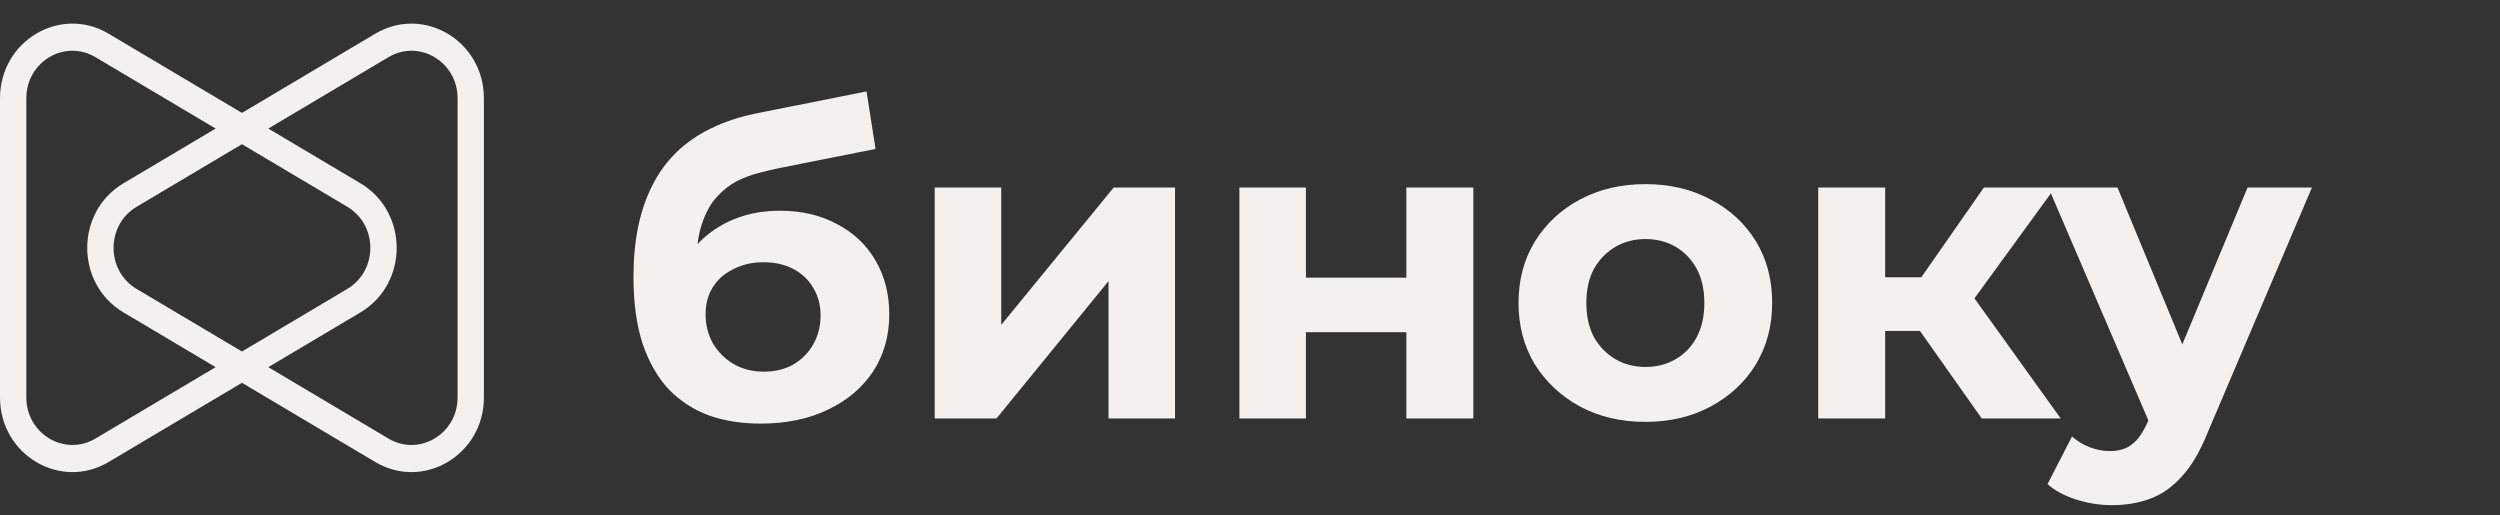 <svg width="233" height="48" viewBox="0 0 233 48" fill="none" xmlns="http://www.w3.org/2000/svg">
<rect x="0" y="0" width="233" height="48" fill="#333333" stroke="none"/>
<path d="M70.88 39.48C69.12 39.48 67.52 39.227 66.08 38.72C64.64 38.187 63.387 37.373 62.32 36.28C61.28 35.16 60.467 33.733 59.88 32C59.32 30.267 59.04 28.2 59.04 25.8C59.04 24.093 59.187 22.533 59.48 21.12C59.773 19.707 60.214 18.427 60.8 17.28C61.387 16.107 62.133 15.08 63.04 14.2C63.974 13.293 65.053 12.547 66.28 11.96C67.534 11.347 68.947 10.88 70.52 10.56L80.76 8.52L81.6 13.88L72.56 15.68C72.027 15.787 71.413 15.933 70.72 16.12C70.053 16.28 69.374 16.533 68.68 16.88C68.013 17.227 67.387 17.72 66.8 18.36C66.24 18.973 65.787 19.787 65.44 20.8C65.094 21.787 64.92 23.013 64.92 24.48C64.92 24.933 64.933 25.28 64.96 25.52C65.013 25.76 65.053 26.013 65.08 26.28C65.133 26.547 65.16 26.96 65.16 27.52L63.16 25.56C63.747 24.307 64.493 23.24 65.4 22.36C66.334 21.48 67.4 20.813 68.6 20.36C69.827 19.88 71.187 19.64 72.68 19.64C74.707 19.64 76.48 20.053 78 20.88C79.547 21.68 80.747 22.813 81.6 24.28C82.454 25.747 82.88 27.413 82.88 29.28C82.88 31.307 82.374 33.093 81.36 34.64C80.347 36.16 78.933 37.347 77.12 38.2C75.334 39.053 73.254 39.48 70.88 39.48ZM71.2 34.64C72.24 34.64 73.16 34.413 73.96 33.96C74.76 33.48 75.374 32.853 75.8 32.08C76.254 31.28 76.48 30.387 76.48 29.4C76.48 28.44 76.254 27.587 75.8 26.84C75.374 26.093 74.76 25.507 73.96 25.08C73.16 24.653 72.227 24.44 71.16 24.44C70.12 24.44 69.187 24.653 68.36 25.08C67.534 25.48 66.894 26.04 66.44 26.76C65.987 27.48 65.76 28.32 65.76 29.28C65.76 30.267 65.987 31.173 66.44 32C66.92 32.8 67.56 33.44 68.36 33.92C69.187 34.4 70.133 34.64 71.2 34.64ZM87.114 39V17.48H93.314V30.28L103.794 17.48H109.514V39H103.314V26.2L92.874 39H87.114ZM115.513 39V17.48H121.713V25.88H131.073V17.48H137.313V39H131.073V30.96H121.713V39H115.513ZM153.366 39.32C151.073 39.32 149.033 38.84 147.246 37.88C145.486 36.92 144.086 35.613 143.046 33.96C142.033 32.28 141.526 30.373 141.526 28.24C141.526 26.08 142.033 24.173 143.046 22.52C144.086 20.84 145.486 19.533 147.246 18.6C149.033 17.64 151.073 17.16 153.366 17.16C155.633 17.16 157.659 17.64 159.446 18.6C161.233 19.533 162.633 20.827 163.646 22.48C164.659 24.133 165.166 26.053 165.166 28.24C165.166 30.373 164.659 32.28 163.646 33.96C162.633 35.613 161.233 36.92 159.446 37.88C157.659 38.84 155.633 39.32 153.366 39.32ZM153.366 34.2C154.406 34.2 155.339 33.96 156.166 33.48C156.993 33 157.646 32.32 158.126 31.44C158.606 30.533 158.846 29.467 158.846 28.24C158.846 26.987 158.606 25.92 158.126 25.04C157.646 24.16 156.993 23.48 156.166 23C155.339 22.52 154.406 22.28 153.366 22.28C152.326 22.28 151.393 22.52 150.566 23C149.739 23.48 149.073 24.16 148.566 25.04C148.086 25.92 147.846 26.987 147.846 28.24C147.846 29.467 148.086 30.533 148.566 31.44C149.073 32.32 149.739 33 150.566 33.48C151.393 33.96 152.326 34.2 153.366 34.2ZM184.698 39L177.498 28.8L182.578 25.8L192.058 39H184.698ZM169.458 39V17.48H175.698V39H169.458ZM173.858 30.84V25.84H181.378V30.84H173.858ZM183.178 28.96L177.338 28.32L184.898 17.48H191.538L183.178 28.96ZM196.831 47.08C195.711 47.08 194.604 46.907 193.511 46.56C192.418 46.213 191.524 45.733 190.831 45.12L193.111 40.68C193.591 41.107 194.138 41.44 194.751 41.68C195.391 41.92 196.018 42.04 196.631 42.04C197.511 42.04 198.204 41.827 198.711 41.4C199.244 41 199.724 40.32 200.151 39.36L201.271 36.72L201.751 36.04L209.471 17.48H215.471L205.751 40.32C205.058 42.053 204.258 43.413 203.351 44.4C202.471 45.387 201.484 46.08 200.391 46.48C199.324 46.88 198.138 47.08 196.831 47.08ZM200.511 39.84L190.911 17.48H197.351L204.791 35.48L200.511 39.84Z" fill="#F3F0F0"/>
<path fill-rule="evenodd" clip-rule="evenodd" d="M22.55 35.677L10.124 43.059C5.625 45.732 0 42.391 0 37.044V9.156C0 3.809 5.625 0.467 10.124 3.141L22.55 10.523L34.976 3.141C39.475 0.468 45.1 3.809 45.1 9.156V37.044C45.1 42.391 39.475 45.733 34.975 43.059L22.55 35.677ZM20.096 34.219L8.897 40.872C6.034 42.573 2.454 40.446 2.454 37.044V9.156C2.454 5.753 6.034 3.627 8.897 5.328L20.096 11.981L11.505 17.085C7.005 19.758 7.005 26.442 11.505 29.115L20.096 34.219ZM22.55 32.761L12.732 26.928C9.869 25.227 9.869 20.974 12.732 19.272L22.55 13.439L32.368 19.272C35.231 20.973 35.231 25.226 32.368 26.928L22.55 32.761ZM25.005 11.981L36.203 5.328C39.066 3.627 42.646 5.754 42.646 9.156V37.044C42.646 40.447 39.066 42.573 36.203 40.872L25.004 34.219L33.595 29.115C38.095 26.442 38.095 19.758 33.595 17.085L25.005 11.981Z" fill="#F3F0F0"/>
</svg>
